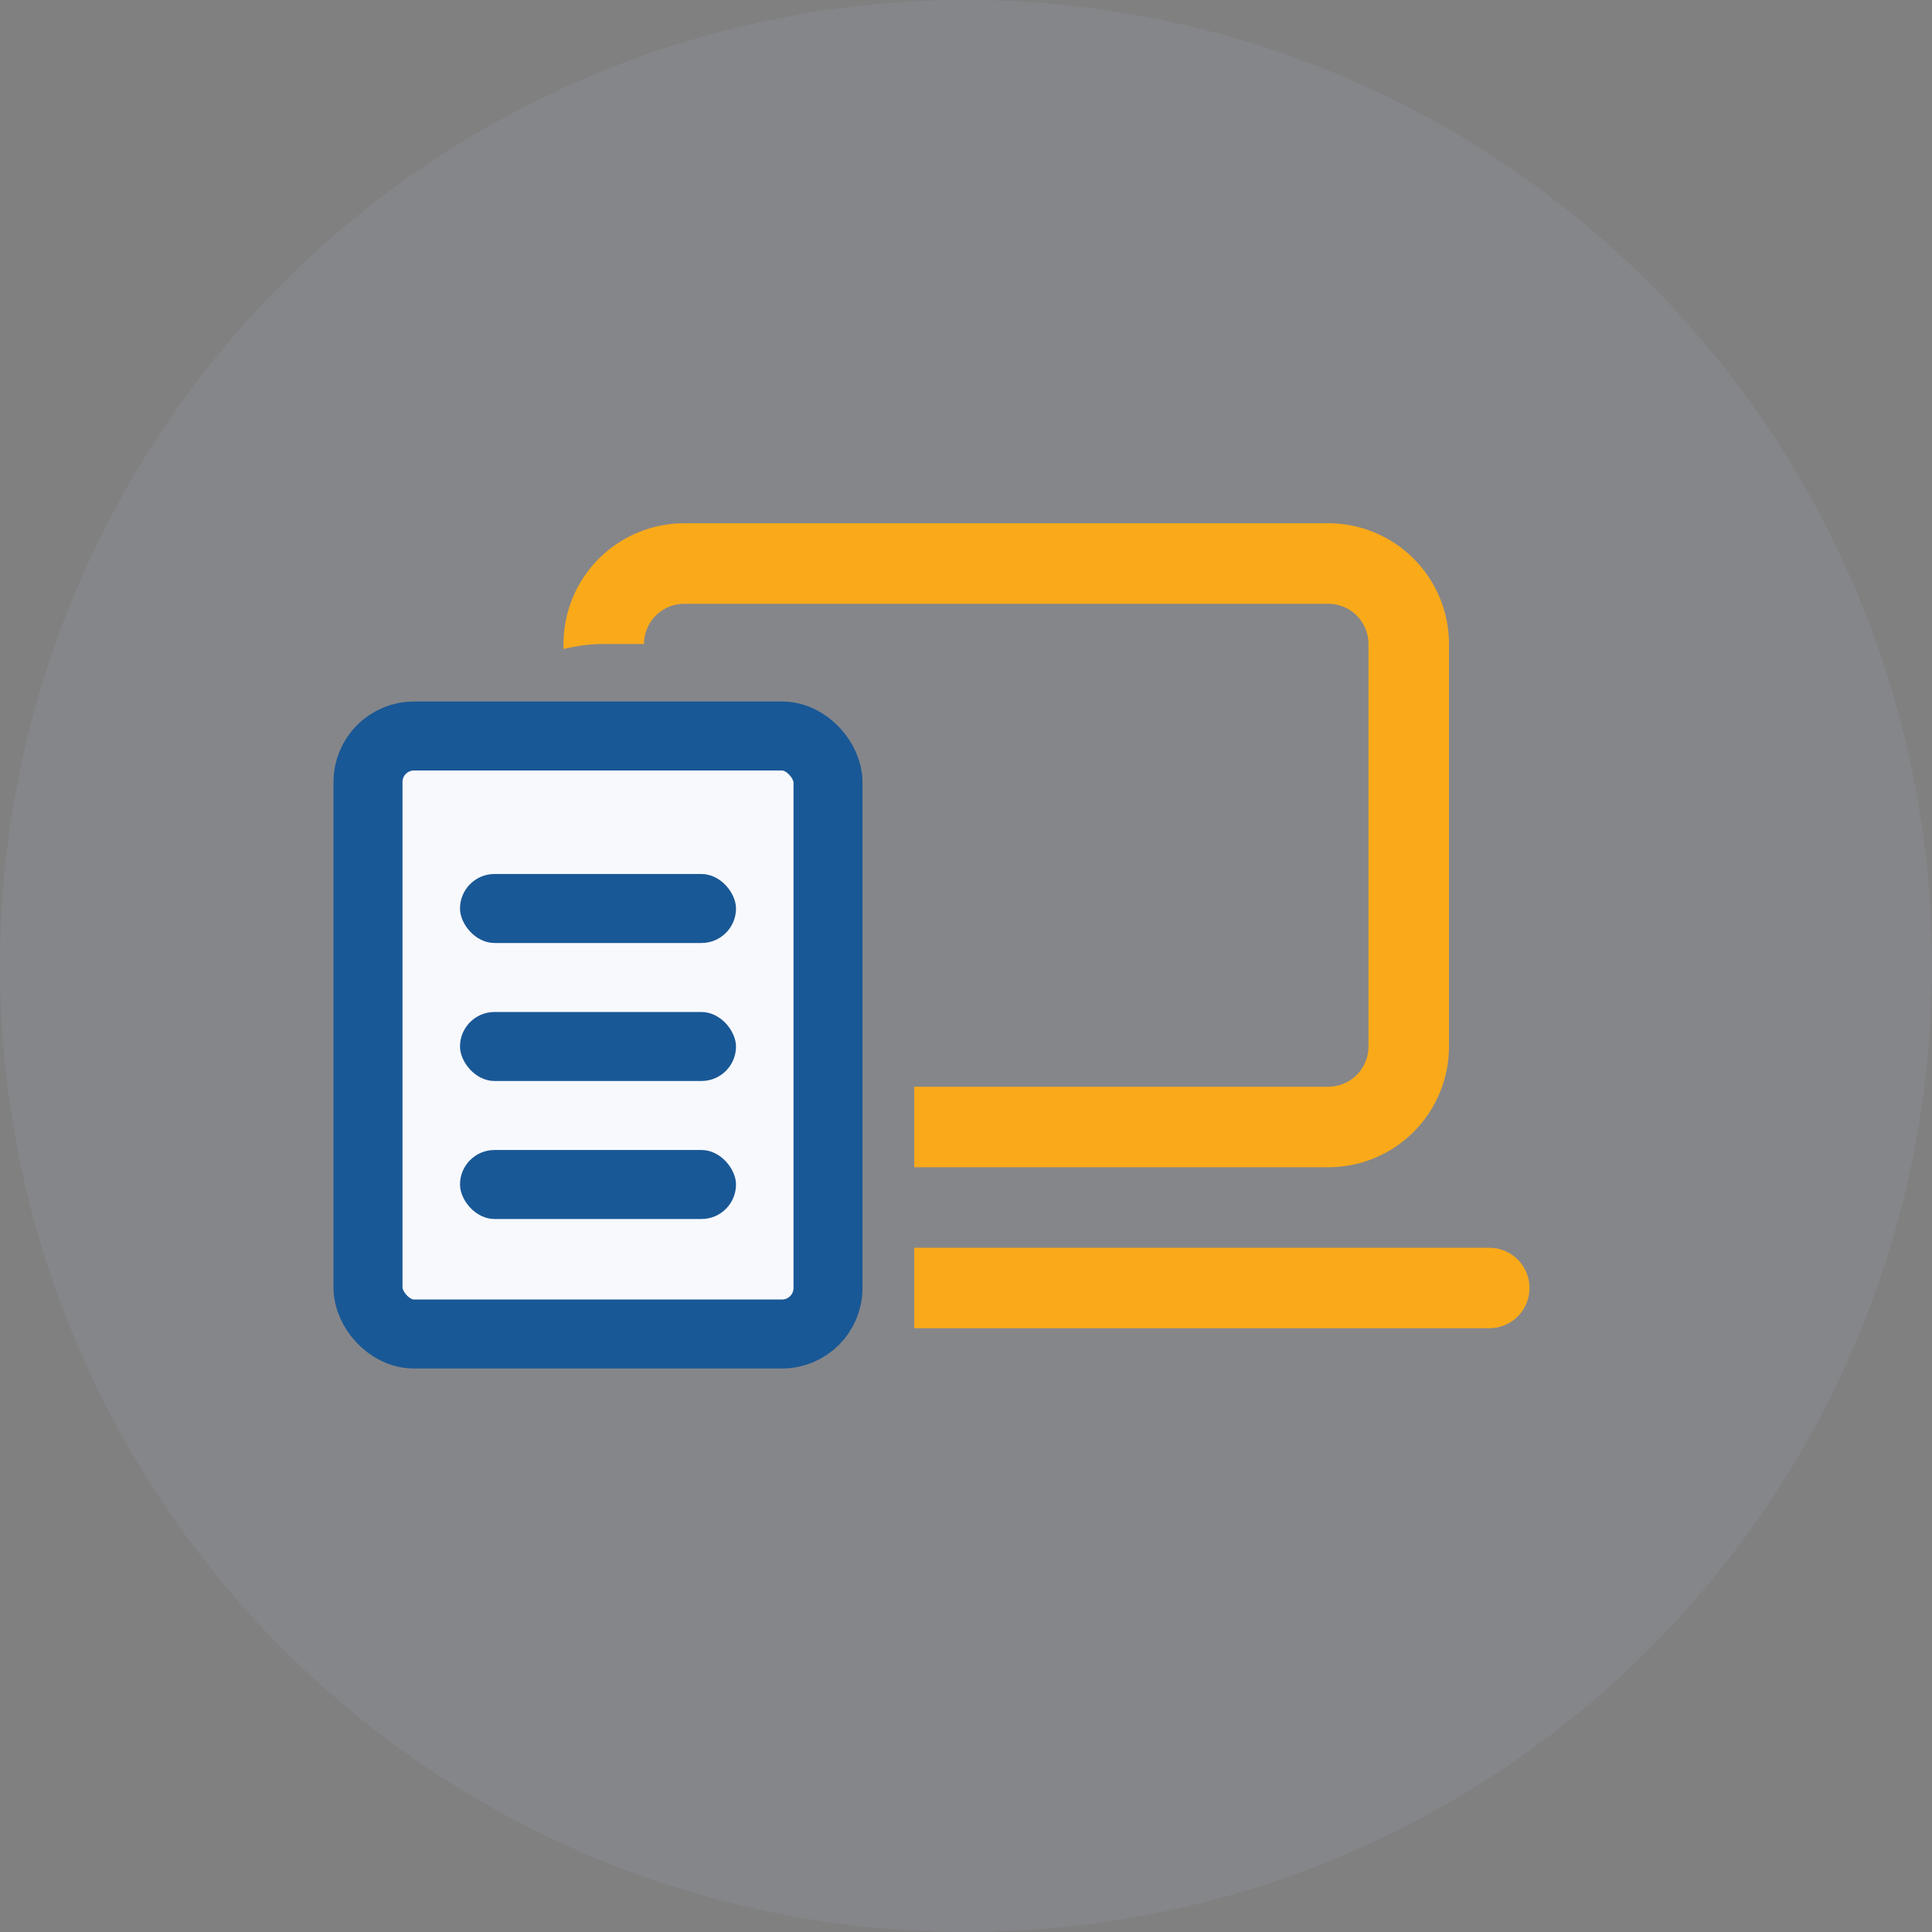 <svg xmlns="http://www.w3.org/2000/svg" width="42" height="42" viewBox="0 0 42 42" fill="none"><rect x="0" y="0" width="42" height="42" fill="#808080" stroke="none"/><circle opacity="0.1" cx="21" cy="21" r="21" fill="#B4C0E9"></circle><path d="M12.25 14C12.25 13.304 12.527 12.636 13.019 12.144C13.511 11.652 14.179 11.375 14.875 11.375H28.875C29.571 11.375 30.239 11.652 30.731 12.144C31.223 12.636 31.5 13.304 31.5 14V22.75C31.5 23.446 31.223 24.114 30.731 24.606C30.239 25.098 29.571 25.375 28.875 25.375H19.875V23.625H28.875C29.107 23.625 29.33 23.533 29.494 23.369C29.658 23.205 29.75 22.982 29.75 22.75V14C29.75 13.768 29.658 13.545 29.494 13.381C29.33 13.217 29.107 13.125 28.875 13.125H14.875C14.643 13.125 14.42 13.217 14.256 13.381C14.092 13.545 14 13.768 14 14H13.125C12.823 14 12.53 14.039 12.25 14.11V14ZM32.375 28.875H19.875V27.125H32.375C32.607 27.125 32.83 27.217 32.994 27.381C33.158 27.545 33.25 27.768 33.25 28C33.25 28.232 33.158 28.455 32.994 28.619C32.83 28.783 32.607 28.875 32.375 28.875Z" fill="#FAAA19"></path><rect x="8" y="16" width="10" height="13" rx="1" fill="#F8F9FD" stroke="#195896" stroke-width="1.5"></rect><rect x="10" y="19" width="6" height="1.5" rx="0.75" fill="#195896"></rect><rect x="10" y="22" width="6" height="1.5" rx="0.75" fill="#195896"></rect><rect x="10" y="25" width="6" height="1.5" rx="0.75" fill="#195896"></rect></svg>
